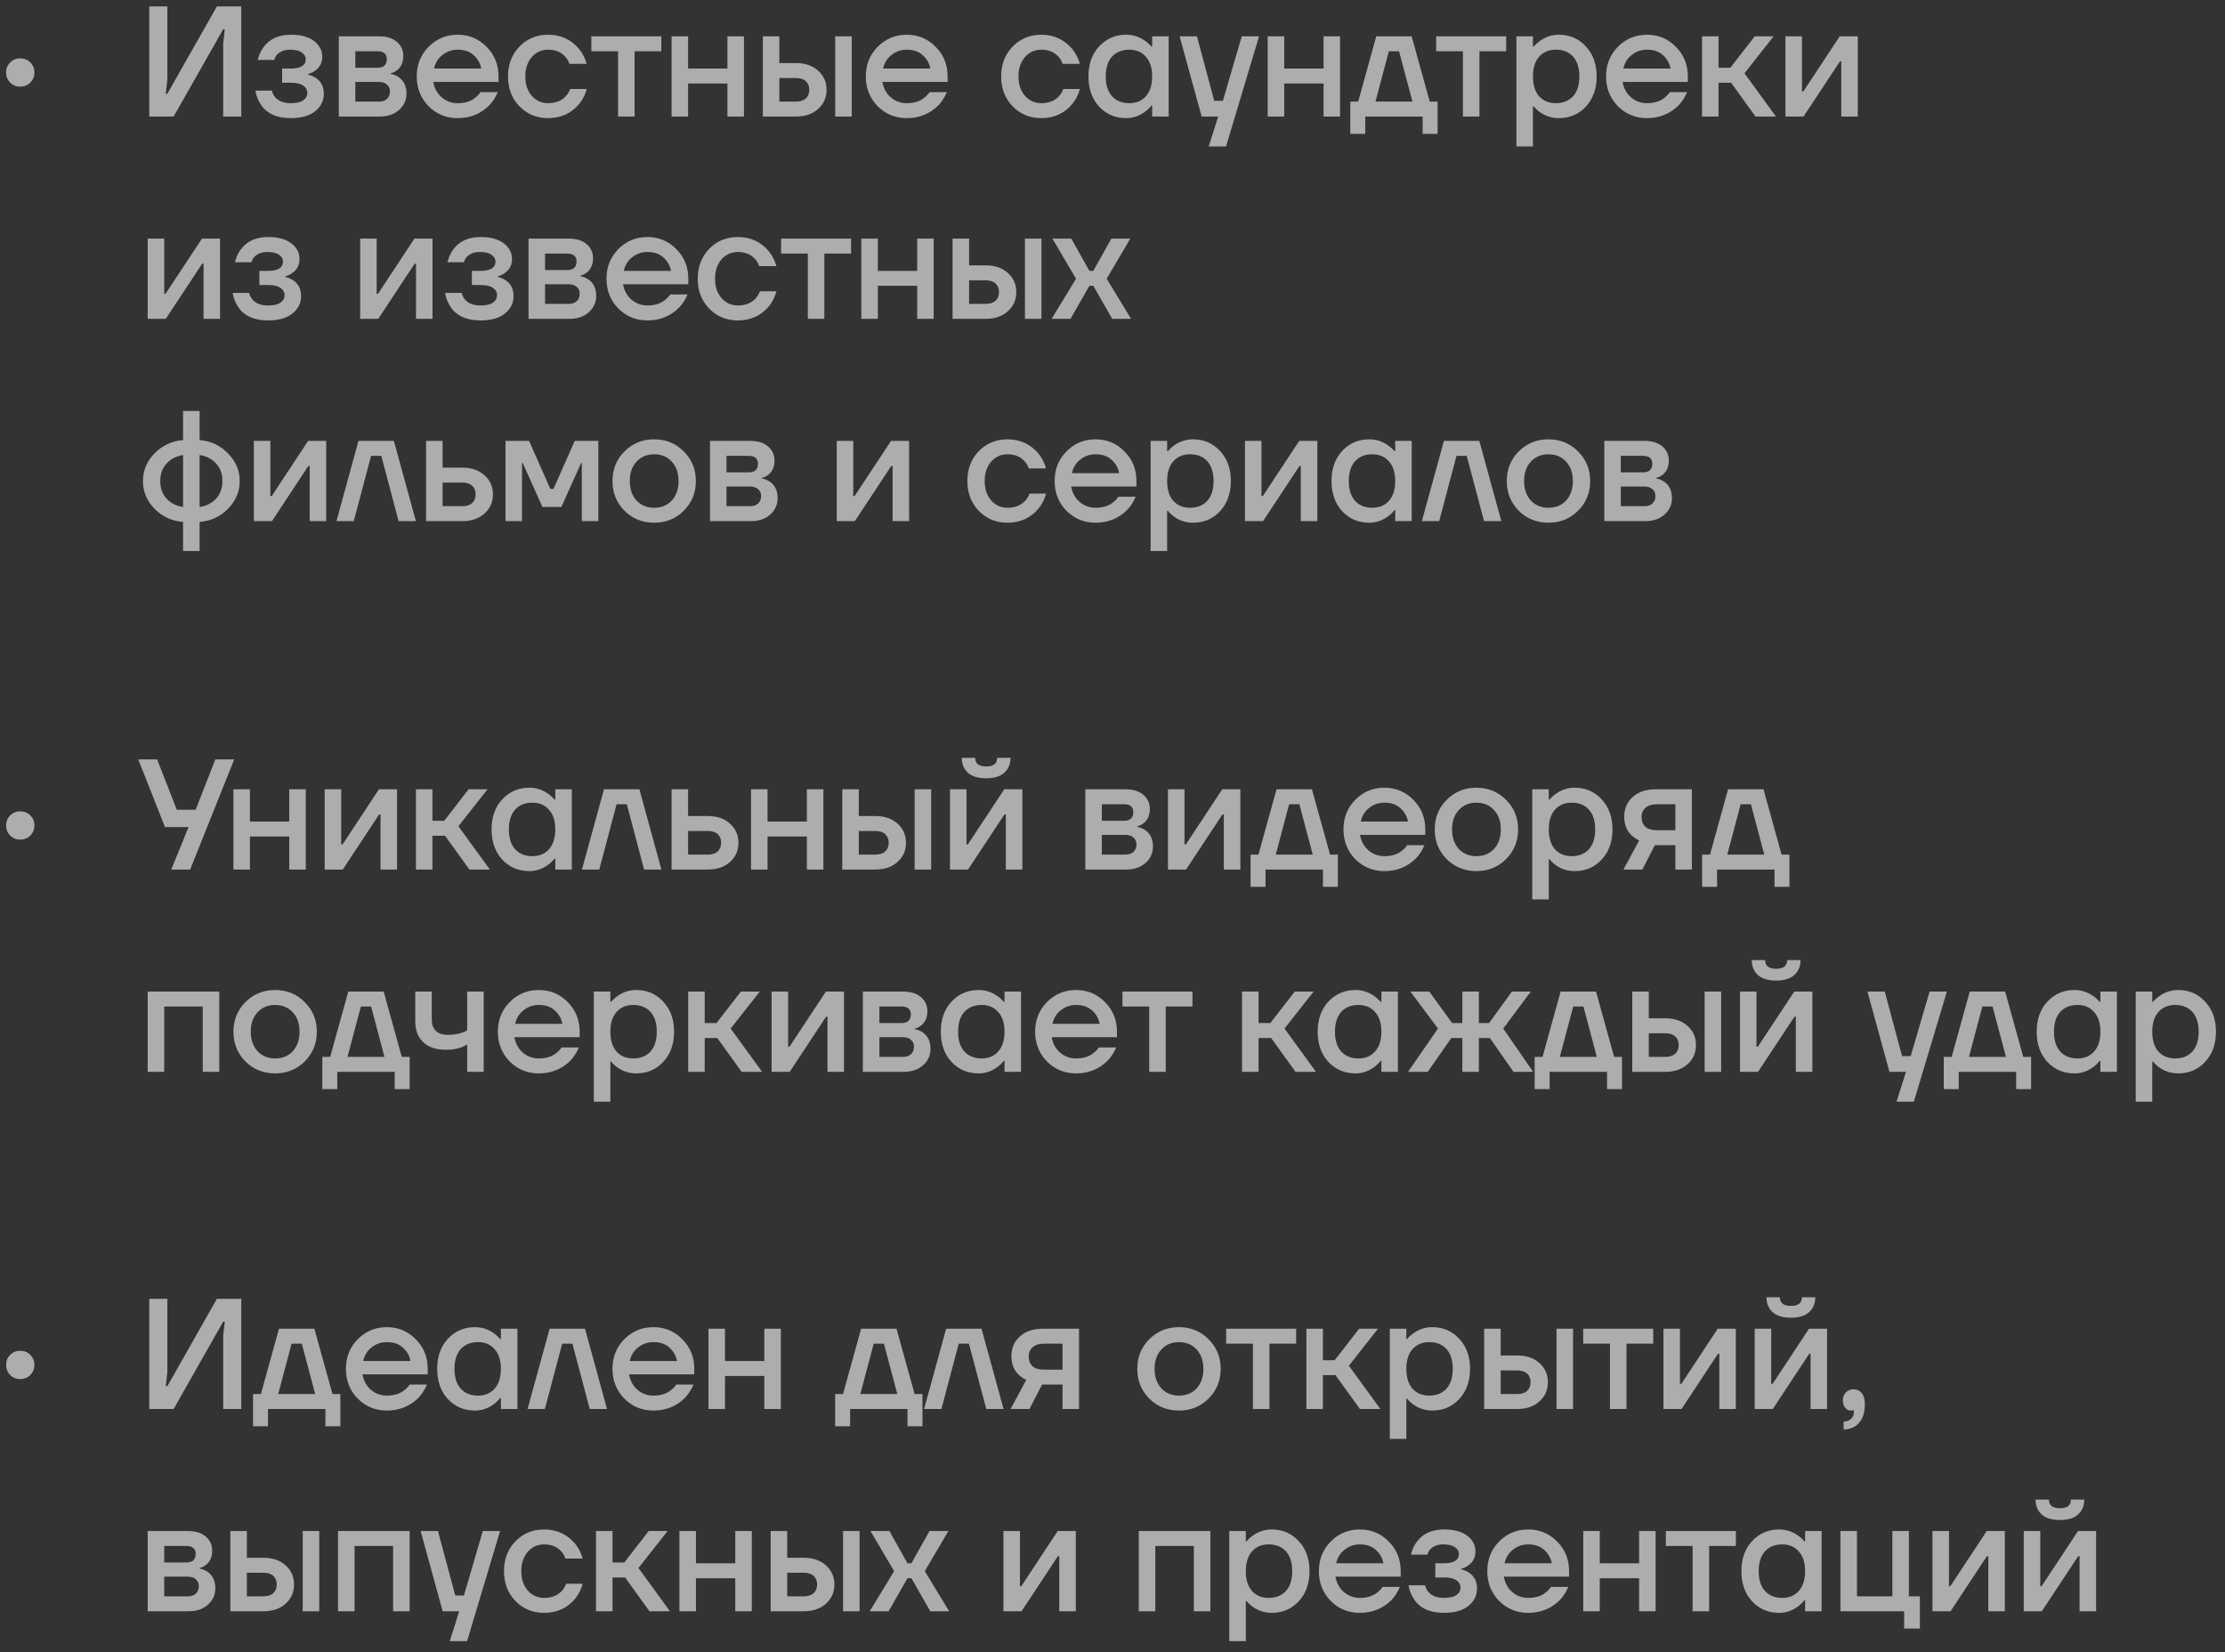 <?xml version="1.0" encoding="UTF-8"?> <svg xmlns="http://www.w3.org/2000/svg" width="198" height="147" viewBox="0 0 198 147" fill="none"><rect x="0" y="0" width="198" height="147" fill="#333333" stroke="none"/><path opacity="0.6" d="M0.907 7.347C0.664 7.104 0.543 6.806 0.543 6.451C0.543 6.096 0.664 5.798 0.907 5.555C1.149 5.312 1.448 5.191 1.803 5.191C2.157 5.191 2.456 5.312 2.699 5.555C2.941 5.798 3.063 6.096 3.063 6.451C3.063 6.806 2.941 7.104 2.699 7.347C2.456 7.59 2.157 7.711 1.803 7.711C1.448 7.711 1.149 7.59 0.907 7.347ZM13.282 10.371V0.571H14.892V7.081L14.752 8.341H14.892L19.302 0.571H21.472V10.371H19.862V3.861L20.002 2.601H19.862L15.452 10.371H13.282ZM22.727 8.061H24.197C24.234 8.248 24.323 8.434 24.463 8.621C24.761 8.994 25.233 9.181 25.877 9.181C26.381 9.181 26.749 9.097 26.983 8.929C27.225 8.761 27.347 8.542 27.347 8.271C27.347 8 27.225 7.781 26.983 7.613C26.749 7.445 26.381 7.361 25.877 7.361H25.107V6.101H25.877C26.763 6.101 27.207 5.821 27.207 5.261C27.207 5.028 27.09 4.832 26.857 4.673C26.623 4.505 26.273 4.421 25.807 4.421C25.312 4.421 24.92 4.575 24.631 4.883C24.528 5.004 24.453 5.154 24.407 5.331H22.937C23.039 4.902 23.207 4.528 23.441 4.211C23.982 3.464 24.794 3.091 25.877 3.091C26.773 3.091 27.463 3.278 27.949 3.651C28.434 4.024 28.677 4.491 28.677 5.051C28.677 5.583 28.467 5.994 28.047 6.283C27.879 6.414 27.669 6.516 27.417 6.591V6.647C27.669 6.703 27.902 6.801 28.117 6.941C28.583 7.258 28.817 7.725 28.817 8.341C28.817 8.966 28.56 9.484 28.047 9.895C27.543 10.306 26.819 10.511 25.877 10.511C24.626 10.511 23.735 10.105 23.203 9.293C22.951 8.91 22.792 8.5 22.727 8.061ZM30.15 10.371V3.231H33.72C34.401 3.231 34.933 3.394 35.316 3.721C35.699 4.048 35.89 4.468 35.89 4.981C35.89 5.532 35.703 5.956 35.33 6.255C35.143 6.395 34.957 6.484 34.77 6.521V6.577C35.013 6.614 35.246 6.708 35.47 6.857C35.937 7.174 36.17 7.664 36.17 8.327C36.17 8.906 35.951 9.391 35.512 9.783C35.073 10.175 34.499 10.371 33.79 10.371H30.15ZM31.62 6.031H33.58C34.14 6.031 34.42 5.774 34.42 5.261C34.42 4.794 34.14 4.561 33.58 4.561H31.62V6.031ZM31.62 9.041H33.72C34.028 9.041 34.266 8.962 34.434 8.803C34.611 8.635 34.7 8.411 34.7 8.131C34.7 7.879 34.611 7.678 34.434 7.529C34.266 7.37 34.028 7.291 33.72 7.291H31.62V9.041ZM38.136 9.447C37.435 8.728 37.086 7.846 37.086 6.801C37.086 5.756 37.435 4.878 38.136 4.169C38.845 3.45 39.708 3.091 40.725 3.091C41.743 3.091 42.602 3.45 43.301 4.169C44.011 4.878 44.365 5.756 44.365 6.801V7.291H38.556C38.667 7.879 38.924 8.341 39.325 8.677C39.727 9.013 40.194 9.181 40.725 9.181C41.379 9.181 41.901 9.018 42.294 8.691C42.471 8.56 42.625 8.397 42.755 8.201H44.295C44.099 8.658 43.852 9.046 43.553 9.363C42.788 10.128 41.846 10.511 40.725 10.511C39.708 10.511 38.845 10.156 38.136 9.447ZM38.626 6.101H42.825C42.742 5.634 42.517 5.238 42.154 4.911C41.799 4.584 41.323 4.421 40.725 4.421C40.221 4.421 39.773 4.575 39.382 4.883C38.989 5.182 38.737 5.588 38.626 6.101ZM46.229 9.461C45.547 8.761 45.207 7.874 45.207 6.801C45.207 5.728 45.547 4.841 46.229 4.141C46.91 3.441 47.759 3.091 48.777 3.091C49.915 3.091 50.844 3.525 51.563 4.393C51.871 4.794 52.085 5.224 52.207 5.681H50.667C50.601 5.448 50.48 5.238 50.303 5.051C49.939 4.631 49.43 4.421 48.777 4.421C48.198 4.421 47.713 4.64 47.321 5.079C46.938 5.518 46.747 6.092 46.747 6.801C46.747 7.51 46.938 8.084 47.321 8.523C47.713 8.962 48.198 9.181 48.777 9.181C49.449 9.181 49.976 8.971 50.359 8.551C50.527 8.364 50.653 8.154 50.737 7.921H52.207C52.085 8.397 51.871 8.831 51.563 9.223C50.853 10.082 49.925 10.511 48.777 10.511C47.759 10.511 46.91 10.161 46.229 9.461ZM52.622 4.561V3.231H58.852V4.561H56.472V10.371H55.002V4.561H52.622ZM59.763 10.371V3.231H61.233V6.101H64.733V3.231H66.203V10.371H64.733V7.431H61.233V10.371H59.763ZM74.324 10.371V3.231H75.794V10.371H74.324ZM67.884 10.371V3.231H69.354V5.611H70.824C71.646 5.611 72.304 5.835 72.798 6.283C73.302 6.731 73.554 7.3 73.554 7.991C73.554 8.682 73.302 9.251 72.798 9.699C72.304 10.147 71.646 10.371 70.824 10.371H67.884ZM69.354 9.041H70.824C71.207 9.041 71.501 8.948 71.706 8.761C71.912 8.574 72.014 8.318 72.014 7.991C72.014 7.664 71.912 7.408 71.706 7.221C71.501 7.034 71.207 6.941 70.824 6.941H69.354V9.041ZM78.098 9.447C77.398 8.728 77.048 7.846 77.048 6.801C77.048 5.756 77.398 4.878 78.098 4.169C78.808 3.45 79.671 3.091 80.688 3.091C81.706 3.091 82.564 3.45 83.264 4.169C83.974 4.878 84.328 5.756 84.328 6.801V7.291H78.518C78.63 7.879 78.887 8.341 79.288 8.677C79.69 9.013 80.156 9.181 80.688 9.181C81.342 9.181 81.864 9.018 82.256 8.691C82.434 8.56 82.588 8.397 82.718 8.201H84.258C84.062 8.658 83.815 9.046 83.516 9.363C82.751 10.128 81.808 10.511 80.688 10.511C79.671 10.511 78.808 10.156 78.098 9.447ZM78.588 6.101H82.788C82.704 5.634 82.48 5.238 82.116 4.911C81.762 4.584 81.286 4.421 80.688 4.421C80.184 4.421 79.736 4.575 79.344 4.883C78.952 5.182 78.7 5.588 78.588 6.101ZM90.115 9.461C89.434 8.761 89.093 7.874 89.093 6.801C89.093 5.728 89.434 4.841 90.115 4.141C90.797 3.441 91.646 3.091 92.663 3.091C93.802 3.091 94.731 3.525 95.449 4.393C95.757 4.794 95.972 5.224 96.093 5.681H94.553C94.488 5.448 94.367 5.238 94.189 5.051C93.825 4.631 93.317 4.421 92.663 4.421C92.085 4.421 91.599 4.64 91.207 5.079C90.825 5.518 90.633 6.092 90.633 6.801C90.633 7.51 90.825 8.084 91.207 8.523C91.599 8.962 92.085 9.181 92.663 9.181C93.335 9.181 93.863 8.971 94.245 8.551C94.413 8.364 94.539 8.154 94.623 7.921H96.093C95.972 8.397 95.757 8.831 95.449 9.223C94.74 10.082 93.811 10.511 92.663 10.511C91.646 10.511 90.797 10.161 90.115 9.461ZM97.811 9.489C97.176 8.798 96.859 7.902 96.859 6.801C96.859 5.7 97.176 4.808 97.811 4.127C98.455 3.436 99.258 3.091 100.219 3.091C100.826 3.091 101.381 3.268 101.885 3.623C102.1 3.772 102.291 3.945 102.459 4.141H102.529V3.231H103.999V10.371H102.529V9.391H102.459C102.319 9.587 102.128 9.774 101.885 9.951C101.381 10.324 100.826 10.511 100.219 10.511C99.258 10.511 98.455 10.17 97.811 9.489ZM98.959 5.037C98.586 5.448 98.399 6.036 98.399 6.801C98.399 7.566 98.586 8.154 98.959 8.565C99.332 8.976 99.846 9.181 100.499 9.181C101.115 9.181 101.605 8.976 101.969 8.565C102.342 8.145 102.529 7.557 102.529 6.801C102.529 6.045 102.342 5.462 101.969 5.051C101.605 4.631 101.115 4.421 100.499 4.421C99.846 4.421 99.332 4.626 98.959 5.037ZM104.973 3.231H106.513L108.053 8.971H108.823L110.503 3.231H112.043L109.103 13.031H107.563L108.403 10.371H106.933L104.973 3.231ZM112.81 10.371V3.231H114.28V6.101H117.78V3.231H119.25V10.371H117.78V7.431H114.28V10.371H112.81ZM120.161 11.911V9.041H120.861L122.471 3.231H125.621L127.231 9.041H127.931V11.911H126.601V10.371H121.491V11.911H120.161ZM122.401 9.041H125.691L124.501 4.561H123.591L122.401 9.041ZM127.804 4.561V3.231H134.034V4.561H131.654V10.371H130.184V4.561H127.804ZM134.945 13.031V3.231H136.415V4.141H136.485C136.653 3.945 136.844 3.772 137.059 3.623C137.563 3.268 138.118 3.091 138.725 3.091C139.686 3.091 140.484 3.436 141.119 4.127C141.763 4.808 142.085 5.7 142.085 6.801C142.085 7.902 141.763 8.798 141.119 9.489C140.484 10.17 139.686 10.511 138.725 10.511C138.109 10.511 137.554 10.338 137.059 9.993C136.835 9.834 136.644 9.657 136.485 9.461H136.415V13.031H134.945ZM136.961 5.051C136.597 5.462 136.415 6.045 136.415 6.801C136.415 7.557 136.597 8.145 136.961 8.565C137.334 8.976 137.829 9.181 138.445 9.181C139.098 9.181 139.612 8.976 139.985 8.565C140.358 8.154 140.545 7.566 140.545 6.801C140.545 6.036 140.358 5.448 139.985 5.037C139.612 4.626 139.098 4.421 138.445 4.421C137.829 4.421 137.334 4.631 136.961 5.051ZM143.97 9.447C143.27 8.728 142.92 7.846 142.92 6.801C142.92 5.756 143.27 4.878 143.97 4.169C144.679 3.45 145.542 3.091 146.56 3.091C147.577 3.091 148.436 3.45 149.136 4.169C149.845 4.878 150.2 5.756 150.2 6.801V7.291H144.39C144.502 7.879 144.758 8.341 145.16 8.677C145.561 9.013 146.028 9.181 146.56 9.181C147.213 9.181 147.736 9.018 148.128 8.691C148.305 8.56 148.459 8.397 148.59 8.201H150.13C149.934 8.658 149.686 9.046 149.388 9.363C148.622 10.128 147.68 10.511 146.56 10.511C145.542 10.511 144.679 10.156 143.97 9.447ZM144.46 6.101H148.66C148.576 5.634 148.352 5.238 147.988 4.911C147.633 4.584 147.157 4.421 146.56 4.421C146.056 4.421 145.608 4.575 145.216 4.883C144.824 5.182 144.572 5.588 144.46 6.101ZM151.461 10.371V3.231H152.931V6.031H153.981L156.151 3.231H157.831L155.241 6.521L158.041 10.371H156.221L154.051 7.361H152.931V10.371H151.461ZM158.884 10.371V3.231H160.354V7.991L160.34 8.131H160.48L163.714 3.231H165.324V10.371H163.854V5.611L163.868 5.471H163.728L160.494 10.371H158.884ZM13.142 28.371V21.231H14.612V25.991L14.598 26.131H14.738L17.972 21.231H19.582V28.371H18.112V23.611L18.126 23.471H17.986L14.752 28.371H13.142ZM20.703 26.061H22.173C22.211 26.248 22.299 26.434 22.439 26.621C22.738 26.994 23.209 27.181 23.853 27.181C24.357 27.181 24.726 27.097 24.959 26.929C25.202 26.761 25.323 26.542 25.323 26.271C25.323 26 25.202 25.781 24.959 25.613C24.726 25.445 24.357 25.361 23.853 25.361H23.083V24.101H23.853C24.74 24.101 25.183 23.821 25.183 23.261C25.183 23.028 25.067 22.832 24.833 22.673C24.6 22.505 24.25 22.421 23.783 22.421C23.289 22.421 22.897 22.575 22.607 22.883C22.505 23.004 22.43 23.154 22.383 23.331H20.913C21.016 22.902 21.184 22.528 21.417 22.211C21.959 21.464 22.771 21.091 23.853 21.091C24.749 21.091 25.44 21.278 25.925 21.651C26.411 22.024 26.653 22.491 26.653 23.051C26.653 23.583 26.443 23.994 26.023 24.283C25.855 24.414 25.645 24.516 25.393 24.591V24.647C25.645 24.703 25.879 24.801 26.093 24.941C26.56 25.258 26.793 25.725 26.793 26.341C26.793 26.966 26.537 27.484 26.023 27.895C25.519 28.306 24.796 28.511 23.853 28.511C22.603 28.511 21.711 28.105 21.179 27.293C20.927 26.91 20.769 26.5 20.703 26.061ZM32.05 28.371V21.231H33.52V25.991L33.506 26.131H33.646L36.88 21.231H38.49V28.371H37.02V23.611L37.034 23.471H36.894L33.66 28.371H32.05ZM39.611 26.061H41.081C41.119 26.248 41.208 26.434 41.347 26.621C41.646 26.994 42.117 27.181 42.761 27.181C43.266 27.181 43.634 27.097 43.867 26.929C44.11 26.761 44.231 26.542 44.231 26.271C44.231 26 44.11 25.781 43.867 25.613C43.634 25.445 43.266 25.361 42.761 25.361H41.992V24.101H42.761C43.648 24.101 44.092 23.821 44.092 23.261C44.092 23.028 43.975 22.832 43.742 22.673C43.508 22.505 43.158 22.421 42.691 22.421C42.197 22.421 41.805 22.575 41.516 22.883C41.413 23.004 41.338 23.154 41.291 23.331H39.822C39.924 22.902 40.092 22.528 40.325 22.211C40.867 21.464 41.679 21.091 42.761 21.091C43.657 21.091 44.348 21.278 44.834 21.651C45.319 22.024 45.562 22.491 45.562 23.051C45.562 23.583 45.352 23.994 44.931 24.283C44.764 24.414 44.553 24.516 44.301 24.591V24.647C44.553 24.703 44.787 24.801 45.002 24.941C45.468 25.258 45.702 25.725 45.702 26.341C45.702 26.966 45.445 27.484 44.931 27.895C44.428 28.306 43.704 28.511 42.761 28.511C41.511 28.511 40.62 28.105 40.087 27.293C39.836 26.91 39.677 26.5 39.611 26.061ZM47.035 28.371V21.231H50.605C51.286 21.231 51.818 21.394 52.201 21.721C52.584 22.048 52.775 22.468 52.775 22.981C52.775 23.532 52.588 23.956 52.215 24.255C52.028 24.395 51.842 24.484 51.655 24.521V24.577C51.898 24.614 52.131 24.708 52.355 24.857C52.822 25.174 53.055 25.664 53.055 26.327C53.055 26.906 52.836 27.391 52.397 27.783C51.958 28.175 51.384 28.371 50.675 28.371H47.035ZM48.505 24.031H50.465C51.025 24.031 51.305 23.774 51.305 23.261C51.305 22.794 51.025 22.561 50.465 22.561H48.505V24.031ZM48.505 27.041H50.605C50.913 27.041 51.151 26.962 51.319 26.803C51.496 26.635 51.585 26.411 51.585 26.131C51.585 25.879 51.496 25.678 51.319 25.529C51.151 25.37 50.913 25.291 50.605 25.291H48.505V27.041ZM55.02 27.447C54.32 26.728 53.97 25.846 53.97 24.801C53.97 23.756 54.32 22.878 55.02 22.169C55.73 21.45 56.593 21.091 57.61 21.091C58.628 21.091 59.486 21.45 60.186 22.169C60.896 22.878 61.25 23.756 61.25 24.801V25.291H55.44C55.552 25.879 55.809 26.341 56.21 26.677C56.612 27.013 57.078 27.181 57.61 27.181C58.264 27.181 58.786 27.018 59.178 26.691C59.356 26.56 59.51 26.397 59.64 26.201H61.18C60.984 26.658 60.737 27.046 60.438 27.363C59.673 28.128 58.73 28.511 57.61 28.511C56.593 28.511 55.73 28.156 55.02 27.447ZM55.51 24.101H59.71C59.626 23.634 59.402 23.238 59.038 22.911C58.684 22.584 58.208 22.421 57.61 22.421C57.106 22.421 56.658 22.575 56.266 22.883C55.874 23.182 55.622 23.588 55.51 24.101ZM63.113 27.461C62.432 26.761 62.091 25.874 62.091 24.801C62.091 23.728 62.432 22.841 63.113 22.141C63.795 21.441 64.644 21.091 65.661 21.091C66.8 21.091 67.729 21.525 68.447 22.393C68.755 22.794 68.97 23.224 69.091 23.681H67.551C67.486 23.448 67.365 23.238 67.187 23.051C66.823 22.631 66.315 22.421 65.661 22.421C65.083 22.421 64.597 22.64 64.205 23.079C63.823 23.518 63.631 24.092 63.631 24.801C63.631 25.51 63.823 26.084 64.205 26.523C64.597 26.962 65.083 27.181 65.661 27.181C66.333 27.181 66.861 26.971 67.243 26.551C67.411 26.364 67.537 26.154 67.621 25.921H69.091C68.97 26.397 68.755 26.831 68.447 27.223C67.738 28.082 66.809 28.511 65.661 28.511C64.644 28.511 63.795 28.161 63.113 27.461ZM69.507 22.561V21.231H75.737V22.561H73.357V28.371H71.887V22.561H69.507ZM76.648 28.371V21.231H78.118V24.101H81.618V21.231H83.088V28.371H81.618V25.431H78.118V28.371H76.648ZM91.209 28.371V21.231H92.679V28.371H91.209ZM84.769 28.371V21.231H86.239V23.611H87.709C88.531 23.611 89.189 23.835 89.683 24.283C90.187 24.731 90.439 25.3 90.439 25.991C90.439 26.682 90.187 27.251 89.683 27.699C89.189 28.147 88.531 28.371 87.709 28.371H84.769ZM86.239 27.041H87.709C88.092 27.041 88.386 26.948 88.591 26.761C88.796 26.574 88.899 26.318 88.899 25.991C88.899 25.664 88.796 25.408 88.591 25.221C88.386 25.034 88.092 24.941 87.709 24.941H86.239V27.041ZM93.583 28.371L95.753 24.801L93.653 21.231H95.333L96.943 24.101H97.293L98.903 21.231H100.583L98.483 24.801L100.653 28.371H98.973L97.293 25.431H96.943L95.263 28.371H93.583ZM13.758 45.279C13.068 44.57 12.722 43.744 12.722 42.801C12.722 41.858 13.068 41.037 13.758 40.337C14.458 39.628 15.303 39.236 16.292 39.161V36.571H17.762V39.161C18.752 39.236 19.592 39.628 20.282 40.337C20.982 41.037 21.332 41.858 21.332 42.801C21.332 43.744 20.982 44.57 20.282 45.279C19.592 45.979 18.752 46.366 17.762 46.441V49.031H16.292V46.441C15.303 46.366 14.458 45.979 13.758 45.279ZM17.762 40.491V45.111C18.35 45.027 18.836 44.784 19.218 44.383C19.601 43.972 19.792 43.445 19.792 42.801C19.792 42.157 19.601 41.634 19.218 41.233C18.836 40.822 18.35 40.575 17.762 40.491ZM14.836 41.233C14.454 41.634 14.262 42.157 14.262 42.801C14.262 43.445 14.454 43.972 14.836 44.383C15.219 44.784 15.704 45.027 16.292 45.111V40.491C15.704 40.575 15.219 40.822 14.836 41.233ZM22.59 46.371V39.231H24.059V43.991L24.046 44.131H24.186L27.419 39.231H29.029V46.371H27.559V41.611L27.573 41.471H27.433L24.2 46.371H22.59ZM29.941 46.371L31.901 39.231H35.051L37.011 46.371H35.471L33.931 40.561H33.021L31.481 46.371H29.941ZM37.916 46.371V39.231H39.386V41.611H41.136C41.957 41.611 42.615 41.835 43.11 42.283C43.614 42.731 43.866 43.3 43.866 43.991C43.866 44.682 43.614 45.251 43.11 45.699C42.615 46.147 41.957 46.371 41.136 46.371H37.916ZM39.386 45.041H41.136C41.518 45.041 41.812 44.948 42.018 44.761C42.223 44.574 42.326 44.318 42.326 43.991C42.326 43.664 42.223 43.408 42.018 43.221C41.812 43.034 41.518 42.941 41.136 42.941H39.386V45.041ZM44.984 46.371V39.231H47.084L48.974 43.501H49.254L51.144 39.231H53.244V46.371H51.774V41.331L51.788 41.191H51.718L49.954 45.111H48.274L46.51 41.191H46.44L46.454 41.331V46.371H44.984ZM55.568 45.447C54.858 44.728 54.504 43.846 54.504 42.801C54.504 41.756 54.858 40.878 55.568 40.169C56.286 39.45 57.168 39.091 58.214 39.091C59.259 39.091 60.136 39.45 60.846 40.169C61.564 40.878 61.923 41.756 61.923 42.801C61.923 43.846 61.564 44.728 60.846 45.447C60.136 46.156 59.259 46.511 58.214 46.511C57.168 46.511 56.286 46.156 55.568 45.447ZM56.645 41.079C56.244 41.508 56.044 42.082 56.044 42.801C56.044 43.52 56.244 44.098 56.645 44.537C57.047 44.966 57.569 45.181 58.214 45.181C58.858 45.181 59.38 44.966 59.782 44.537C60.183 44.098 60.383 43.52 60.383 42.801C60.383 42.082 60.183 41.508 59.782 41.079C59.38 40.64 58.858 40.421 58.214 40.421C57.569 40.421 57.047 40.64 56.645 41.079ZM63.181 46.371V39.231H66.751C67.433 39.231 67.965 39.394 68.347 39.721C68.73 40.048 68.921 40.468 68.921 40.981C68.921 41.532 68.735 41.956 68.361 42.255C68.175 42.395 67.988 42.484 67.801 42.521V42.577C68.044 42.614 68.277 42.708 68.501 42.857C68.968 43.174 69.201 43.664 69.201 44.327C69.201 44.906 68.982 45.391 68.543 45.783C68.105 46.175 67.531 46.371 66.821 46.371H63.181ZM64.651 42.031H66.611C67.171 42.031 67.451 41.774 67.451 41.261C67.451 40.794 67.171 40.561 66.611 40.561H64.651V42.031ZM64.651 45.041H66.751C67.059 45.041 67.297 44.962 67.465 44.803C67.643 44.635 67.731 44.411 67.731 44.131C67.731 43.879 67.643 43.678 67.465 43.529C67.297 43.37 67.059 43.291 66.751 43.291H64.651V45.041ZM74.461 46.371V39.231H75.931V43.991L75.917 44.131H76.057L79.291 39.231H80.901V46.371H79.431V41.611L79.445 41.471H79.305L76.071 46.371H74.461ZM87.108 45.461C86.426 44.761 86.085 43.874 86.085 42.801C86.085 41.728 86.426 40.841 87.108 40.141C87.789 39.441 88.638 39.091 89.656 39.091C90.794 39.091 91.723 39.525 92.442 40.393C92.749 40.794 92.964 41.224 93.085 41.681H91.546C91.48 41.448 91.359 41.238 91.181 41.051C90.817 40.631 90.309 40.421 89.656 40.421C89.077 40.421 88.591 40.64 88.2 41.079C87.817 41.518 87.626 42.092 87.626 42.801C87.626 43.51 87.817 44.084 88.2 44.523C88.591 44.962 89.077 45.181 89.656 45.181C90.328 45.181 90.855 44.971 91.237 44.551C91.406 44.364 91.531 44.154 91.615 43.921H93.085C92.964 44.397 92.749 44.831 92.442 45.223C91.732 46.082 90.803 46.511 89.656 46.511C88.638 46.511 87.789 46.161 87.108 45.461ZM94.901 45.447C94.201 44.728 93.851 43.846 93.851 42.801C93.851 41.756 94.201 40.878 94.901 40.169C95.611 39.45 96.474 39.091 97.491 39.091C98.508 39.091 99.367 39.45 100.067 40.169C100.776 40.878 101.131 41.756 101.131 42.801V43.291H95.321C95.433 43.879 95.69 44.341 96.091 44.677C96.493 45.013 96.959 45.181 97.491 45.181C98.144 45.181 98.667 45.018 99.059 44.691C99.237 44.56 99.391 44.397 99.521 44.201H101.061C100.865 44.658 100.618 45.046 100.319 45.363C99.554 46.128 98.611 46.511 97.491 46.511C96.474 46.511 95.611 46.156 94.901 45.447ZM95.391 42.101H99.591C99.507 41.634 99.283 41.238 98.919 40.911C98.564 40.584 98.088 40.421 97.491 40.421C96.987 40.421 96.539 40.575 96.147 40.883C95.755 41.182 95.503 41.588 95.391 42.101ZM102.392 49.031V39.231H103.862V40.141H103.932C104.1 39.945 104.292 39.772 104.506 39.623C105.01 39.268 105.566 39.091 106.172 39.091C107.134 39.091 107.932 39.436 108.566 40.127C109.21 40.808 109.532 41.7 109.532 42.801C109.532 43.902 109.21 44.798 108.566 45.489C107.932 46.17 107.134 46.511 106.172 46.511C105.556 46.511 105.001 46.338 104.506 45.993C104.282 45.834 104.091 45.657 103.932 45.461H103.862V49.031H102.392ZM104.408 41.051C104.044 41.462 103.862 42.045 103.862 42.801C103.862 43.557 104.044 44.145 104.408 44.565C104.782 44.976 105.276 45.181 105.892 45.181C106.546 45.181 107.059 44.976 107.432 44.565C107.806 44.154 107.992 43.566 107.992 42.801C107.992 42.036 107.806 41.448 107.432 41.037C107.059 40.626 106.546 40.421 105.892 40.421C105.276 40.421 104.782 40.631 104.408 41.051ZM110.787 46.371V39.231H112.257V43.991L112.243 44.131H112.383L115.617 39.231H117.227V46.371H115.757V41.611L115.771 41.471H115.631L112.397 46.371H110.787ZM119.44 45.489C118.805 44.798 118.488 43.902 118.488 42.801C118.488 41.7 118.805 40.808 119.44 40.127C120.084 39.436 120.887 39.091 121.848 39.091C122.455 39.091 123.01 39.268 123.514 39.623C123.729 39.772 123.92 39.945 124.088 40.141H124.158V39.231H125.628V46.371H124.158V45.391H124.088C123.948 45.587 123.757 45.774 123.514 45.951C123.01 46.324 122.455 46.511 121.848 46.511C120.887 46.511 120.084 46.17 119.44 45.489ZM120.588 41.037C120.215 41.448 120.028 42.036 120.028 42.801C120.028 43.566 120.215 44.154 120.588 44.565C120.961 44.976 121.475 45.181 122.128 45.181C122.744 45.181 123.234 44.976 123.598 44.565C123.971 44.145 124.158 43.557 124.158 42.801C124.158 42.045 123.971 41.462 123.598 41.051C123.234 40.631 122.744 40.421 122.128 40.421C121.475 40.421 120.961 40.626 120.588 41.037ZM126.532 46.371L128.492 39.231H131.642L133.602 46.371H132.062L130.522 40.561H129.612L128.072 46.371H126.532ZM135.151 45.447C134.442 44.728 134.087 43.846 134.087 42.801C134.087 41.756 134.442 40.878 135.151 40.169C135.87 39.45 136.752 39.091 137.797 39.091C138.843 39.091 139.72 39.45 140.429 40.169C141.148 40.878 141.507 41.756 141.507 42.801C141.507 43.846 141.148 44.728 140.429 45.447C139.72 46.156 138.843 46.511 137.797 46.511C136.752 46.511 135.87 46.156 135.151 45.447ZM136.229 41.079C135.828 41.508 135.627 42.082 135.627 42.801C135.627 43.52 135.828 44.098 136.229 44.537C136.631 44.966 137.153 45.181 137.797 45.181C138.441 45.181 138.964 44.966 139.365 44.537C139.767 44.098 139.967 43.52 139.967 42.801C139.967 42.082 139.767 41.508 139.365 41.079C138.964 40.64 138.441 40.421 137.797 40.421C137.153 40.421 136.631 40.64 136.229 41.079ZM142.765 46.371V39.231H146.335C147.017 39.231 147.549 39.394 147.931 39.721C148.314 40.048 148.505 40.468 148.505 40.981C148.505 41.532 148.319 41.956 147.945 42.255C147.759 42.395 147.572 42.484 147.385 42.521V42.577C147.628 42.614 147.861 42.708 148.085 42.857C148.552 43.174 148.785 43.664 148.785 44.327C148.785 44.906 148.566 45.391 148.127 45.783C147.689 46.175 147.115 46.371 146.405 46.371H142.765ZM144.235 42.031H146.195C146.755 42.031 147.035 41.774 147.035 41.261C147.035 40.794 146.755 40.561 146.195 40.561H144.235V42.031ZM144.235 45.041H146.335C146.643 45.041 146.881 44.962 147.049 44.803C147.227 44.635 147.315 44.411 147.315 44.131C147.315 43.879 147.227 43.678 147.049 43.529C146.881 43.37 146.643 43.291 146.335 43.291H144.235V45.041ZM0.907 74.347C0.664 74.104 0.543 73.806 0.543 73.451C0.543 73.096 0.664 72.798 0.907 72.555C1.149 72.312 1.448 72.191 1.803 72.191C2.157 72.191 2.456 72.312 2.699 72.555C2.941 72.798 3.063 73.096 3.063 73.451C3.063 73.806 2.941 74.104 2.699 74.347C2.456 74.59 2.157 74.711 1.803 74.711C1.448 74.711 1.149 74.59 0.907 74.347ZM12.302 67.571H13.982L15.732 72.051H17.412L19.162 67.571H20.842L16.922 77.371H15.242L16.782 73.591H14.682L12.302 67.571ZM20.771 77.371V70.231H22.241V73.101H25.741V70.231H27.211V77.371H25.741V74.431H22.241V77.371H20.771ZM28.892 77.371V70.231H30.362V74.991L30.348 75.131H30.488L33.722 70.231H35.332V77.371H33.862V72.611L33.876 72.471H33.736L30.502 77.371H28.892ZM37.013 77.371V70.231H38.483V73.031H39.533L41.703 70.231H43.383L40.793 73.521L43.593 77.371H41.773L39.603 74.361H38.483V77.371H37.013ZM44.696 76.489C44.061 75.798 43.744 74.902 43.744 73.801C43.744 72.7 44.061 71.808 44.696 71.127C45.34 70.436 46.142 70.091 47.104 70.091C47.71 70.091 48.266 70.268 48.77 70.623C48.984 70.772 49.176 70.945 49.344 71.141H49.414V70.231H50.884V77.371H49.414V76.391H49.344C49.204 76.587 49.012 76.774 48.77 76.951C48.266 77.324 47.71 77.511 47.104 77.511C46.142 77.511 45.34 77.17 44.696 76.489ZM45.844 72.037C45.47 72.448 45.284 73.036 45.284 73.801C45.284 74.566 45.47 75.154 45.844 75.565C46.217 75.976 46.73 76.181 47.384 76.181C48 76.181 48.49 75.976 48.854 75.565C49.227 75.145 49.414 74.557 49.414 73.801C49.414 73.045 49.227 72.462 48.854 72.051C48.49 71.631 48 71.421 47.384 71.421C46.73 71.421 46.217 71.626 45.844 72.037ZM51.788 77.371L53.748 70.231H56.898L58.858 77.371H57.318L55.778 71.561H54.868L53.328 77.371H51.788ZM59.763 77.371V70.231H61.233V72.611H62.983C63.805 72.611 64.463 72.835 64.957 73.283C65.461 73.731 65.713 74.3 65.713 74.991C65.713 75.682 65.461 76.251 64.957 76.699C64.463 77.147 63.805 77.371 62.983 77.371H59.763ZM61.233 76.041H62.983C63.366 76.041 63.66 75.948 63.865 75.761C64.071 75.574 64.173 75.318 64.173 74.991C64.173 74.664 64.071 74.408 63.865 74.221C63.66 74.034 63.366 73.941 62.983 73.941H61.233V76.041ZM66.832 77.371V70.231H68.302V73.101H71.802V70.231H73.272V77.371H71.802V74.431H68.302V77.371H66.832ZM81.393 77.371V70.231H82.863V77.371H81.393ZM74.953 77.371V70.231H76.423V72.611H77.893C78.714 72.611 79.372 72.835 79.867 73.283C80.371 73.731 80.623 74.3 80.623 74.991C80.623 75.682 80.371 76.251 79.867 76.699C79.372 77.147 78.714 77.371 77.893 77.371H74.953ZM76.423 76.041H77.893C78.275 76.041 78.57 75.948 78.775 75.761C78.98 75.574 79.083 75.318 79.083 74.991C79.083 74.664 78.98 74.408 78.775 74.221C78.57 74.034 78.275 73.941 77.893 73.941H76.423V76.041ZM84.537 77.371V70.231H86.007V74.991L85.993 75.131H86.133L89.367 70.231H90.977V77.371H89.507V72.611L89.521 72.471H89.381L86.147 77.371H84.537ZM85.587 67.431H86.777C86.777 67.944 87.103 68.201 87.757 68.201C88.41 68.201 88.737 67.944 88.737 67.431H89.927C89.927 67.982 89.74 68.425 89.367 68.761C89.003 69.088 88.466 69.251 87.757 69.251C87.047 69.251 86.506 69.088 86.133 68.761C85.769 68.425 85.587 67.982 85.587 67.431ZM96.582 77.371V70.231H100.152C100.833 70.231 101.365 70.394 101.748 70.721C102.13 71.048 102.322 71.468 102.322 71.981C102.322 72.532 102.135 72.956 101.762 73.255C101.575 73.395 101.388 73.484 101.202 73.521V73.577C101.444 73.614 101.678 73.708 101.902 73.857C102.368 74.174 102.602 74.664 102.602 75.327C102.602 75.906 102.382 76.391 101.944 76.783C101.505 77.175 100.931 77.371 100.222 77.371H96.582ZM98.052 73.031H100.012C100.572 73.031 100.852 72.774 100.852 72.261C100.852 71.794 100.572 71.561 100.012 71.561H98.052V73.031ZM98.052 76.041H100.152C100.46 76.041 100.698 75.962 100.866 75.803C101.043 75.635 101.132 75.411 101.132 75.131C101.132 74.879 101.043 74.678 100.866 74.529C100.698 74.37 100.46 74.291 100.152 74.291H98.052V76.041ZM103.937 77.371V70.231H105.407V74.991L105.393 75.131H105.533L108.767 70.231H110.377V77.371H108.907V72.611L108.921 72.471H108.781L105.547 77.371H103.937ZM111.288 78.911V76.041H111.988L113.598 70.231H116.748L118.358 76.041H119.058V78.911H117.728V77.371H112.618V78.911H111.288ZM113.528 76.041H116.818L115.628 71.561H114.718L113.528 76.041ZM120.604 76.447C119.904 75.728 119.554 74.846 119.554 73.801C119.554 72.756 119.904 71.878 120.604 71.169C121.314 70.45 122.177 70.091 123.194 70.091C124.212 70.091 125.07 70.45 125.77 71.169C126.48 71.878 126.834 72.756 126.834 73.801V74.291H121.024C121.136 74.879 121.393 75.341 121.794 75.677C122.196 76.013 122.662 76.181 123.194 76.181C123.848 76.181 124.37 76.018 124.762 75.691C124.94 75.56 125.094 75.397 125.224 75.201H126.764C126.568 75.658 126.321 76.046 126.022 76.363C125.257 77.128 124.314 77.511 123.194 77.511C122.177 77.511 121.314 77.156 120.604 76.447ZM121.094 73.101H125.294C125.21 72.634 124.986 72.238 124.622 71.911C124.268 71.584 123.792 71.421 123.194 71.421C122.69 71.421 122.242 71.575 121.85 71.883C121.458 72.182 121.206 72.588 121.094 73.101ZM128.739 76.447C128.03 75.728 127.675 74.846 127.675 73.801C127.675 72.756 128.03 71.878 128.739 71.169C129.458 70.45 130.34 70.091 131.385 70.091C132.431 70.091 133.308 70.45 134.017 71.169C134.736 71.878 135.095 72.756 135.095 73.801C135.095 74.846 134.736 75.728 134.017 76.447C133.308 77.156 132.431 77.511 131.385 77.511C130.34 77.511 129.458 77.156 128.739 76.447ZM129.817 72.079C129.416 72.508 129.215 73.082 129.215 73.801C129.215 74.52 129.416 75.098 129.817 75.537C130.219 75.966 130.741 76.181 131.385 76.181C132.029 76.181 132.552 75.966 132.953 75.537C133.355 75.098 133.555 74.52 133.555 73.801C133.555 73.082 133.355 72.508 132.953 72.079C132.552 71.64 132.029 71.421 131.385 71.421C130.741 71.421 130.219 71.64 129.817 72.079ZM136.353 80.031V70.231H137.823V71.141H137.893C138.061 70.945 138.253 70.772 138.467 70.623C138.971 70.268 139.527 70.091 140.133 70.091C141.095 70.091 141.893 70.436 142.527 71.127C143.171 71.808 143.493 72.7 143.493 73.801C143.493 74.902 143.171 75.798 142.527 76.489C141.893 77.17 141.095 77.511 140.133 77.511C139.517 77.511 138.962 77.338 138.467 76.993C138.243 76.834 138.052 76.657 137.893 76.461H137.823V80.031H136.353ZM138.369 72.051C138.005 72.462 137.823 73.045 137.823 73.801C137.823 74.557 138.005 75.145 138.369 75.565C138.743 75.976 139.237 76.181 139.853 76.181C140.507 76.181 141.02 75.976 141.393 75.565C141.767 75.154 141.953 74.566 141.953 73.801C141.953 73.036 141.767 72.448 141.393 72.037C141.02 71.626 140.507 71.421 139.853 71.421C139.237 71.421 138.743 71.631 138.369 72.051ZM144.468 77.371L145.868 74.781C145.625 74.669 145.401 74.52 145.196 74.333C144.757 73.913 144.538 73.362 144.538 72.681C144.538 71.962 144.79 71.374 145.294 70.917C145.798 70.46 146.479 70.231 147.338 70.231H150.558V77.371H149.088V75.201H147.268L146.148 77.371H144.468ZM146.078 72.681C146.078 73.054 146.19 73.348 146.414 73.563C146.638 73.768 146.969 73.871 147.408 73.871H149.088V71.561H147.408C146.997 71.561 146.67 71.668 146.428 71.883C146.194 72.088 146.078 72.354 146.078 72.681ZM151.47 78.911V76.041H152.17L153.78 70.231H156.93L158.54 76.041H159.24V78.911H157.91V77.371H152.8V78.911H151.47ZM153.71 76.041H157L155.81 71.561H154.9L153.71 76.041ZM13.142 95.371V88.231H19.512V95.371H18.042V89.561H14.612V95.371H13.142ZM21.839 94.447C21.13 93.728 20.775 92.846 20.775 91.801C20.775 90.756 21.13 89.878 21.839 89.169C22.558 88.45 23.44 88.091 24.485 88.091C25.53 88.091 26.408 88.45 27.117 89.169C27.836 89.878 28.195 90.756 28.195 91.801C28.195 92.846 27.836 93.728 27.117 94.447C26.408 95.156 25.53 95.511 24.485 95.511C23.44 95.511 22.558 95.156 21.839 94.447ZM22.917 90.079C22.516 90.508 22.315 91.082 22.315 91.801C22.315 92.52 22.516 93.098 22.917 93.537C23.318 93.966 23.841 94.181 24.485 94.181C25.129 94.181 25.652 93.966 26.053 93.537C26.454 93.098 26.655 92.52 26.655 91.801C26.655 91.082 26.454 90.508 26.053 90.079C25.652 89.64 25.129 89.421 24.485 89.421C23.841 89.421 23.318 89.64 22.917 90.079ZM28.683 96.911V94.041H29.383L30.993 88.231H34.143L35.753 94.041H36.453V96.911H35.123V95.371H30.013V96.911H28.683ZM30.923 94.041H34.213L33.023 89.561H32.113L30.923 94.041ZM36.954 90.891V88.231H38.424V90.751C38.424 91.171 38.545 91.498 38.788 91.731C39.03 91.964 39.376 92.081 39.824 92.081C40.365 92.081 40.813 92.011 41.168 91.871C41.345 91.815 41.48 91.745 41.574 91.661V88.231H43.044V95.371H41.574V92.921C41.424 93.024 41.266 93.108 41.098 93.173C40.696 93.332 40.225 93.411 39.684 93.411C38.816 93.411 38.144 93.187 37.668 92.739C37.192 92.291 36.954 91.675 36.954 90.891ZM45.354 94.447C44.654 93.728 44.304 92.846 44.304 91.801C44.304 90.756 44.654 89.878 45.354 89.169C46.064 88.45 46.927 88.091 47.944 88.091C48.962 88.091 49.82 88.45 50.52 89.169C51.23 89.878 51.584 90.756 51.584 91.801V92.291H45.774C45.886 92.879 46.143 93.341 46.544 93.677C46.946 94.013 47.412 94.181 47.944 94.181C48.598 94.181 49.12 94.018 49.512 93.691C49.69 93.56 49.844 93.397 49.974 93.201H51.514C51.318 93.658 51.071 94.046 50.772 94.363C50.007 95.128 49.064 95.511 47.944 95.511C46.927 95.511 46.064 95.156 45.354 94.447ZM45.844 91.101H50.044C49.96 90.634 49.736 90.238 49.372 89.911C49.018 89.584 48.542 89.421 47.944 89.421C47.44 89.421 46.992 89.575 46.6 89.883C46.208 90.182 45.956 90.588 45.844 91.101ZM52.845 98.031V88.231H54.315V89.141H54.385C54.553 88.945 54.745 88.772 54.959 88.623C55.463 88.268 56.019 88.091 56.625 88.091C57.587 88.091 58.385 88.436 59.019 89.127C59.663 89.808 59.985 90.7 59.985 91.801C59.985 92.902 59.663 93.798 59.019 94.489C58.385 95.17 57.587 95.511 56.625 95.511C56.009 95.511 55.454 95.338 54.959 94.993C54.735 94.834 54.544 94.657 54.385 94.461H54.315V98.031H52.845ZM54.861 90.051C54.497 90.462 54.315 91.045 54.315 91.801C54.315 92.557 54.497 93.145 54.861 93.565C55.235 93.976 55.729 94.181 56.345 94.181C56.999 94.181 57.512 93.976 57.885 93.565C58.259 93.154 58.445 92.566 58.445 91.801C58.445 91.036 58.259 90.448 57.885 90.037C57.512 89.626 56.999 89.421 56.345 89.421C55.729 89.421 55.235 89.631 54.861 90.051ZM61.24 95.371V88.231H62.71V91.031H63.76L65.93 88.231H67.61L65.02 91.521L67.82 95.371H66L63.83 92.361H62.71V95.371H61.24ZM68.664 95.371V88.231H70.134V92.991L70.12 93.131H70.26L73.494 88.231H75.104V95.371H73.634V90.611L73.648 90.471H73.508L70.274 95.371H68.664ZM76.785 95.371V88.231H80.355C81.036 88.231 81.568 88.394 81.951 88.721C82.334 89.048 82.525 89.468 82.525 89.981C82.525 90.532 82.338 90.956 81.965 91.255C81.778 91.395 81.591 91.484 81.405 91.521V91.577C81.647 91.614 81.881 91.708 82.105 91.857C82.572 92.174 82.805 92.664 82.805 93.327C82.805 93.906 82.585 94.391 82.147 94.783C81.708 95.175 81.134 95.371 80.425 95.371H76.785ZM78.255 91.031H80.215C80.775 91.031 81.055 90.774 81.055 90.261C81.055 89.794 80.775 89.561 80.215 89.561H78.255V91.031ZM78.255 94.041H80.355C80.663 94.041 80.901 93.962 81.069 93.803C81.246 93.635 81.335 93.411 81.335 93.131C81.335 92.879 81.246 92.678 81.069 92.529C80.901 92.37 80.663 92.291 80.355 92.291H78.255V94.041ZM84.672 94.489C84.038 93.798 83.72 92.902 83.72 91.801C83.72 90.7 84.038 89.808 84.672 89.127C85.316 88.436 86.119 88.091 87.08 88.091C87.687 88.091 88.242 88.268 88.746 88.623C88.961 88.772 89.152 88.945 89.32 89.141H89.39V88.231H90.86V95.371H89.39V94.391H89.32C89.18 94.587 88.989 94.774 88.746 94.951C88.242 95.324 87.687 95.511 87.08 95.511C86.119 95.511 85.316 95.17 84.672 94.489ZM85.82 90.037C85.447 90.448 85.26 91.036 85.26 91.801C85.26 92.566 85.447 93.154 85.82 93.565C86.194 93.976 86.707 94.181 87.36 94.181C87.976 94.181 88.466 93.976 88.83 93.565C89.204 93.145 89.39 92.557 89.39 91.801C89.39 91.045 89.204 90.462 88.83 90.051C88.466 89.631 87.976 89.421 87.36 89.421C86.707 89.421 86.194 89.626 85.82 90.037ZM93.165 94.447C92.465 93.728 92.115 92.846 92.115 91.801C92.115 90.756 92.465 89.878 93.165 89.169C93.874 88.45 94.737 88.091 95.755 88.091C96.772 88.091 97.631 88.45 98.331 89.169C99.04 89.878 99.395 90.756 99.395 91.801V92.291H93.585C93.697 92.879 93.954 93.341 94.355 93.677C94.756 94.013 95.223 94.181 95.755 94.181C96.408 94.181 96.931 94.018 97.323 93.691C97.5 93.56 97.654 93.397 97.785 93.201H99.325C99.129 93.658 98.882 94.046 98.583 94.363C97.817 95.128 96.875 95.511 95.755 95.511C94.737 95.511 93.874 95.156 93.165 94.447ZM93.655 91.101H97.855C97.771 90.634 97.547 90.238 97.183 89.911C96.828 89.584 96.352 89.421 95.755 89.421C95.251 89.421 94.803 89.575 94.411 89.883C94.019 90.182 93.767 90.588 93.655 91.101ZM99.886 89.561V88.231H106.116V89.561H103.736V95.371H102.266V89.561H99.886ZM110.527 95.371V88.231H111.997V91.031H113.047L115.217 88.231H116.897L114.307 91.521L117.107 95.371H115.287L113.117 92.361H111.997V95.371H110.527ZM118.209 94.489C117.575 93.798 117.257 92.902 117.257 91.801C117.257 90.7 117.575 89.808 118.209 89.127C118.853 88.436 119.656 88.091 120.617 88.091C121.224 88.091 121.779 88.268 122.283 88.623C122.498 88.772 122.689 88.945 122.857 89.141H122.927V88.231H124.397V95.371H122.927V94.391H122.857C122.717 94.587 122.526 94.774 122.283 94.951C121.779 95.324 121.224 95.511 120.617 95.511C119.656 95.511 118.853 95.17 118.209 94.489ZM119.357 90.037C118.984 90.448 118.797 91.036 118.797 91.801C118.797 92.566 118.984 93.154 119.357 93.565C119.731 93.976 120.244 94.181 120.897 94.181C121.513 94.181 122.003 93.976 122.367 93.565C122.741 93.145 122.927 92.557 122.927 91.801C122.927 91.045 122.741 90.462 122.367 90.051C122.003 89.631 121.513 89.421 120.897 89.421C120.244 89.421 119.731 89.626 119.357 90.037ZM125.302 95.371L127.962 91.521L125.512 88.231H127.192L129.222 91.031H130.132V88.231H131.602V91.031H132.512L134.542 88.231H136.222L133.772 91.521L136.432 95.371H134.682L132.582 92.361H131.602V95.371H130.132V92.361H129.152L127.052 95.371H125.302ZM136.568 96.911V94.041H137.268L138.878 88.231H142.028L143.638 94.041H144.338V96.911H143.008V95.371H137.898V96.911H136.568ZM138.808 94.041H142.098L140.908 89.561H139.998L138.808 94.041ZM151.694 95.371V88.231H153.164V95.371H151.694ZM145.254 95.371V88.231H146.724V90.611H148.194C149.015 90.611 149.673 90.835 150.168 91.283C150.672 91.731 150.924 92.3 150.924 92.991C150.924 93.682 150.672 94.251 150.168 94.699C149.673 95.147 149.015 95.371 148.194 95.371H145.254ZM146.724 94.041H148.194C148.576 94.041 148.87 93.948 149.076 93.761C149.281 93.574 149.384 93.318 149.384 92.991C149.384 92.664 149.281 92.408 149.076 92.221C148.87 92.034 148.576 91.941 148.194 91.941H146.724V94.041ZM154.838 95.371V88.231H156.308V92.991L156.294 93.131H156.434L159.668 88.231H161.278V95.371H159.808V90.611L159.822 90.471H159.682L156.448 95.371H154.838ZM155.888 85.431H157.078C157.078 85.944 157.404 86.201 158.058 86.201C158.711 86.201 159.038 85.944 159.038 85.431H160.228C160.228 85.982 160.041 86.425 159.668 86.761C159.304 87.088 158.767 87.251 158.058 87.251C157.348 87.251 156.807 87.088 156.434 86.761C156.07 86.425 155.888 85.982 155.888 85.431ZM166.182 88.231H167.722L169.262 93.971H170.032L171.712 88.231H173.252L170.312 98.031H168.772L169.612 95.371H168.142L166.182 88.231ZM172.976 96.911V94.041H173.676L175.286 88.231H178.436L180.046 94.041H180.746V96.911H179.416V95.371H174.306V96.911H172.976ZM175.216 94.041H178.506L177.316 89.561H176.406L175.216 94.041ZM182.194 94.489C181.559 93.798 181.242 92.902 181.242 91.801C181.242 90.7 181.559 89.808 182.194 89.127C182.838 88.436 183.64 88.091 184.602 88.091C185.208 88.091 185.764 88.268 186.268 88.623C186.482 88.772 186.674 88.945 186.842 89.141H186.912V88.231H188.382V95.371H186.912V94.391H186.842C186.702 94.587 186.51 94.774 186.268 94.951C185.764 95.324 185.208 95.511 184.602 95.511C183.64 95.511 182.838 95.17 182.194 94.489ZM183.342 90.037C182.968 90.448 182.782 91.036 182.782 91.801C182.782 92.566 182.968 93.154 183.342 93.565C183.715 93.976 184.228 94.181 184.882 94.181C185.498 94.181 185.988 93.976 186.352 93.565C186.725 93.145 186.912 92.557 186.912 91.801C186.912 91.045 186.725 90.462 186.352 90.051C185.988 89.631 185.498 89.421 184.882 89.421C184.228 89.421 183.715 89.626 183.342 90.037ZM190.056 98.031V88.231H191.526V89.141H191.596C191.764 88.945 191.956 88.772 192.17 88.623C192.674 88.268 193.23 88.091 193.836 88.091C194.798 88.091 195.596 88.436 196.23 89.127C196.874 89.808 197.196 90.7 197.196 91.801C197.196 92.902 196.874 93.798 196.23 94.489C195.596 95.17 194.798 95.511 193.836 95.511C193.22 95.511 192.665 95.338 192.17 94.993C191.946 94.834 191.755 94.657 191.596 94.461H191.526V98.031H190.056ZM192.072 90.051C191.708 90.462 191.526 91.045 191.526 91.801C191.526 92.557 191.708 93.145 192.072 93.565C192.446 93.976 192.94 94.181 193.556 94.181C194.21 94.181 194.723 93.976 195.096 93.565C195.47 93.154 195.656 92.566 195.656 91.801C195.656 91.036 195.47 90.448 195.096 90.037C194.723 89.626 194.21 89.421 193.556 89.421C192.94 89.421 192.446 89.631 192.072 90.051ZM0.907 122.347C0.664 122.104 0.543 121.806 0.543 121.451C0.543 121.096 0.664 120.798 0.907 120.555C1.149 120.312 1.448 120.191 1.803 120.191C2.157 120.191 2.456 120.312 2.699 120.555C2.941 120.798 3.063 121.096 3.063 121.451C3.063 121.806 2.941 122.104 2.699 122.347C2.456 122.59 2.157 122.711 1.803 122.711C1.448 122.711 1.149 122.59 0.907 122.347ZM13.282 125.371V115.571H14.892V122.081L14.752 123.341H14.892L19.302 115.571H21.472V125.371H19.862V118.861L20.002 117.601H19.862L15.452 125.371H13.282ZM22.517 126.911V124.041H23.217L24.827 118.231H27.977L29.587 124.041H30.287V126.911H28.957V125.371H23.847V126.911H22.517ZM24.757 124.041H28.047L26.857 119.561H25.947L24.757 124.041ZM31.833 124.447C31.133 123.728 30.783 122.846 30.783 121.801C30.783 120.756 31.133 119.878 31.833 119.169C32.542 118.45 33.406 118.091 34.423 118.091C35.44 118.091 36.299 118.45 36.999 119.169C37.708 119.878 38.063 120.756 38.063 121.801V122.291H32.253C32.365 122.879 32.621 123.341 33.023 123.677C33.424 124.013 33.891 124.181 34.423 124.181C35.076 124.181 35.599 124.018 35.991 123.691C36.168 123.56 36.322 123.397 36.453 123.201H37.993C37.797 123.658 37.55 124.046 37.251 124.363C36.486 125.128 35.543 125.511 34.423 125.511C33.406 125.511 32.542 125.156 31.833 124.447ZM32.323 121.101H36.523C36.439 120.634 36.215 120.238 35.851 119.911C35.496 119.584 35.02 119.421 34.423 119.421C33.919 119.421 33.471 119.575 33.079 119.883C32.687 120.182 32.435 120.588 32.323 121.101ZM39.856 124.489C39.221 123.798 38.904 122.902 38.904 121.801C38.904 120.7 39.221 119.808 39.856 119.127C40.5 118.436 41.303 118.091 42.264 118.091C42.871 118.091 43.426 118.268 43.93 118.623C44.145 118.772 44.336 118.945 44.504 119.141H44.574V118.231H46.044V125.371H44.574V124.391H44.504C44.364 124.587 44.173 124.774 43.93 124.951C43.426 125.324 42.871 125.511 42.264 125.511C41.303 125.511 40.5 125.17 39.856 124.489ZM41.004 120.037C40.631 120.448 40.444 121.036 40.444 121.801C40.444 122.566 40.631 123.154 41.004 123.565C41.377 123.976 41.891 124.181 42.544 124.181C43.16 124.181 43.65 123.976 44.014 123.565C44.387 123.145 44.574 122.557 44.574 121.801C44.574 121.045 44.387 120.462 44.014 120.051C43.65 119.631 43.16 119.421 42.544 119.421C41.891 119.421 41.377 119.626 41.004 120.037ZM46.948 125.371L48.908 118.231H52.058L54.018 125.371H52.478L50.938 119.561H50.028L48.488 125.371H46.948ZM55.553 124.447C54.853 123.728 54.504 122.846 54.504 121.801C54.504 120.756 54.853 119.878 55.553 119.169C56.263 118.45 57.126 118.091 58.144 118.091C59.161 118.091 60.02 118.45 60.719 119.169C61.429 119.878 61.783 120.756 61.783 121.801V122.291H55.974C56.086 122.879 56.342 123.341 56.743 123.677C57.145 124.013 57.611 124.181 58.144 124.181C58.797 124.181 59.319 124.018 59.712 123.691C59.889 123.56 60.043 123.397 60.173 123.201H61.714C61.517 123.658 61.27 124.046 60.971 124.363C60.206 125.128 59.264 125.511 58.144 125.511C57.126 125.511 56.263 125.156 55.553 124.447ZM56.044 121.101H60.243C60.16 120.634 59.935 120.238 59.572 119.911C59.217 119.584 58.741 119.421 58.144 119.421C57.639 119.421 57.191 119.575 56.8 119.883C56.407 120.182 56.156 120.588 56.044 121.101ZM63.045 125.371V118.231H64.515V121.101H68.015V118.231H69.485V125.371H68.015V122.431H64.515V125.371H63.045ZM74.32 126.911V124.041H75.019L76.629 118.231H79.779L81.389 124.041H82.09V126.911H80.76V125.371H75.65V126.911H74.32ZM76.559 124.041H79.85L78.659 119.561H77.749L76.559 124.041ZM82.236 125.371L84.195 118.231H87.346L89.305 125.371H87.766L86.225 119.561H85.316L83.775 125.371H82.236ZM89.931 125.371L91.331 122.781C91.088 122.669 90.864 122.52 90.659 122.333C90.22 121.913 90.001 121.362 90.001 120.681C90.001 119.962 90.253 119.374 90.757 118.917C91.261 118.46 91.942 118.231 92.801 118.231H96.021V125.371H94.551V123.201H92.731L91.611 125.371H89.931ZM91.541 120.681C91.541 121.054 91.653 121.348 91.877 121.563C92.101 121.768 92.432 121.871 92.871 121.871H94.551V119.561H92.871C92.46 119.561 92.133 119.668 91.891 119.883C91.657 120.088 91.541 120.354 91.541 120.681ZM102.271 124.447C101.561 123.728 101.207 122.846 101.207 121.801C101.207 120.756 101.561 119.878 102.271 119.169C102.989 118.45 103.871 118.091 104.917 118.091C105.962 118.091 106.839 118.45 107.549 119.169C108.267 119.878 108.627 120.756 108.627 121.801C108.627 122.846 108.267 123.728 107.549 124.447C106.839 125.156 105.962 125.511 104.917 125.511C103.871 125.511 102.989 125.156 102.271 124.447ZM103.349 120.079C102.947 120.508 102.747 121.082 102.747 121.801C102.747 122.52 102.947 123.098 103.349 123.537C103.75 123.966 104.273 124.181 104.917 124.181C105.561 124.181 106.083 123.966 106.485 123.537C106.886 123.098 107.087 122.52 107.087 121.801C107.087 121.082 106.886 120.508 106.485 120.079C106.083 119.64 105.561 119.421 104.917 119.421C104.273 119.421 103.75 119.64 103.349 120.079ZM109.114 119.561V118.231H115.344V119.561H112.964V125.371H111.494V119.561H109.114ZM116.256 125.371V118.231H117.726V121.031H118.776L120.946 118.231H122.626L120.036 121.521L122.836 125.371H121.016L118.846 122.361H117.726V125.371H116.256ZM123.679 128.031V118.231H125.149V119.141H125.219C125.387 118.945 125.579 118.772 125.793 118.623C126.297 118.268 126.853 118.091 127.459 118.091C128.421 118.091 129.219 118.436 129.853 119.127C130.497 119.808 130.819 120.7 130.819 121.801C130.819 122.902 130.497 123.798 129.853 124.489C129.219 125.17 128.421 125.511 127.459 125.511C126.843 125.511 126.288 125.338 125.793 124.993C125.569 124.834 125.378 124.657 125.219 124.461H125.149V128.031H123.679ZM125.695 120.051C125.331 120.462 125.149 121.045 125.149 121.801C125.149 122.557 125.331 123.145 125.695 123.565C126.069 123.976 126.563 124.181 127.179 124.181C127.833 124.181 128.346 123.976 128.719 123.565C129.093 123.154 129.279 122.566 129.279 121.801C129.279 121.036 129.093 120.448 128.719 120.037C128.346 119.626 127.833 119.421 127.179 119.421C126.563 119.421 126.069 119.631 125.695 120.051ZM138.514 125.371V118.231H139.984V125.371H138.514ZM132.074 125.371V118.231H133.544V120.611H135.014C135.835 120.611 136.493 120.835 136.988 121.283C137.492 121.731 137.744 122.3 137.744 122.991C137.744 123.682 137.492 124.251 136.988 124.699C136.493 125.147 135.835 125.371 135.014 125.371H132.074ZM133.544 124.041H135.014C135.397 124.041 135.691 123.948 135.896 123.761C136.101 123.574 136.204 123.318 136.204 122.991C136.204 122.664 136.101 122.408 135.896 122.221C135.691 122.034 135.397 121.941 135.014 121.941H133.544V124.041ZM140.888 119.561V118.231H147.118V119.561H144.738V125.371H143.268V119.561H140.888ZM148.029 125.371V118.231H149.499V122.991L149.485 123.131H149.625L152.859 118.231H154.469V125.371H152.999V120.611L153.013 120.471H152.873L149.639 125.371H148.029ZM156.15 125.371V118.231H157.62V122.991L157.606 123.131H157.746L160.98 118.231H162.59V125.371H161.12V120.611L161.134 120.471H160.994L157.76 125.371H156.15ZM157.2 115.431H158.39C158.39 115.944 158.717 116.201 159.37 116.201C160.023 116.201 160.35 115.944 160.35 115.431H161.54C161.54 115.982 161.353 116.425 160.98 116.761C160.616 117.088 160.079 117.251 159.37 117.251C158.661 117.251 158.119 117.088 157.746 116.761C157.382 116.425 157.2 115.982 157.2 115.431ZM163.991 124.601C163.991 124.321 164.08 124.088 164.257 123.901C164.444 123.714 164.672 123.621 164.943 123.621C165.251 123.621 165.494 123.733 165.671 123.957C165.858 124.181 165.951 124.512 165.951 124.951C165.951 125.67 165.778 126.22 165.433 126.603C165.097 126.995 164.64 127.191 164.061 127.191V126.491C164.341 126.491 164.56 126.412 164.719 126.253C164.887 126.104 164.971 125.903 164.971 125.651V125.567C164.962 125.558 164.957 125.539 164.957 125.511V125.469L164.873 125.497C164.845 125.506 164.784 125.511 164.691 125.511C164.504 125.511 164.341 125.427 164.201 125.259C164.061 125.091 163.991 124.872 163.991 124.601ZM13.142 143.371V136.231H16.712C17.394 136.231 17.926 136.394 18.308 136.721C18.691 137.048 18.882 137.468 18.882 137.981C18.882 138.532 18.696 138.956 18.322 139.255C18.136 139.395 17.949 139.484 17.762 139.521V139.577C18.005 139.614 18.238 139.708 18.462 139.857C18.929 140.174 19.162 140.664 19.162 141.327C19.162 141.906 18.943 142.391 18.504 142.783C18.066 143.175 17.492 143.371 16.782 143.371H13.142ZM14.612 139.031H16.572C17.132 139.031 17.412 138.774 17.412 138.261C17.412 137.794 17.132 137.561 16.572 137.561H14.612V139.031ZM14.612 142.041H16.712C17.02 142.041 17.258 141.962 17.426 141.803C17.604 141.635 17.692 141.411 17.692 141.131C17.692 140.879 17.604 140.678 17.426 140.529C17.258 140.37 17.02 140.291 16.712 140.291H14.612V142.041ZM26.938 143.371V136.231H28.408V143.371H26.938ZM20.498 143.371V136.231H21.968V138.611H23.438C24.259 138.611 24.917 138.835 25.412 139.283C25.916 139.731 26.168 140.3 26.168 140.991C26.168 141.682 25.916 142.251 25.412 142.699C24.917 143.147 24.259 143.371 23.438 143.371H20.498ZM21.968 142.041H23.438C23.82 142.041 24.114 141.948 24.32 141.761C24.525 141.574 24.628 141.318 24.628 140.991C24.628 140.664 24.525 140.408 24.32 140.221C24.114 140.034 23.82 139.941 23.438 139.941H21.968V142.041ZM30.082 143.371V136.231H36.452V143.371H34.982V137.561H31.552V143.371H30.082ZM37.434 136.231H38.974L40.514 141.971H41.284L42.964 136.231H44.504L41.564 146.031H40.024L40.864 143.371H39.394L37.434 136.231ZM45.873 142.461C45.192 141.761 44.851 140.874 44.851 139.801C44.851 138.728 45.192 137.841 45.873 137.141C46.554 136.441 47.404 136.091 48.421 136.091C49.56 136.091 50.489 136.525 51.207 137.393C51.515 137.794 51.73 138.224 51.851 138.681H50.311C50.246 138.448 50.124 138.238 49.947 138.051C49.583 137.631 49.075 137.421 48.421 137.421C47.843 137.421 47.357 137.64 46.965 138.079C46.583 138.518 46.391 139.092 46.391 139.801C46.391 140.51 46.583 141.084 46.965 141.523C47.357 141.962 47.843 142.181 48.421 142.181C49.093 142.181 49.62 141.971 50.003 141.551C50.171 141.364 50.297 141.154 50.381 140.921H51.851C51.73 141.397 51.515 141.831 51.207 142.223C50.498 143.082 49.569 143.511 48.421 143.511C47.404 143.511 46.554 143.161 45.873 142.461ZM53.037 143.371V136.231H54.507V139.031H55.557L57.727 136.231H59.407L56.817 139.521L59.617 143.371H57.797L55.627 140.361H54.507V143.371H53.037ZM60.461 143.371V136.231H61.931V139.101H65.431V136.231H66.901V143.371H65.431V140.431H61.931V143.371H60.461ZM75.022 143.371V136.231H76.492V143.371H75.022ZM68.582 143.371V136.231H70.052V138.611H71.522C72.343 138.611 73.001 138.835 73.496 139.283C74 139.731 74.252 140.3 74.252 140.991C74.252 141.682 74 142.251 73.496 142.699C73.001 143.147 72.343 143.371 71.522 143.371H68.582ZM70.052 142.041H71.522C71.904 142.041 72.198 141.948 72.404 141.761C72.609 141.574 72.712 141.318 72.712 140.991C72.712 140.664 72.609 140.408 72.404 140.221C72.198 140.034 71.904 139.941 71.522 139.941H70.052V142.041ZM77.396 143.371L79.566 139.801L77.466 136.231H79.146L80.756 139.101H81.106L82.716 136.231H84.396L82.296 139.801L84.466 143.371H82.786L81.106 140.431H80.756L79.076 143.371H77.396ZM89.295 143.371V136.231H90.765V140.991L90.751 141.131H90.891L94.125 136.231H95.735V143.371H94.265V138.611L94.279 138.471H94.139L90.905 143.371H89.295ZM101.34 143.371V136.231H107.71V143.371H106.24V137.561H102.81V143.371H101.34ZM109.392 146.031V136.231H110.862V137.141H110.932C111.1 136.945 111.292 136.772 111.506 136.623C112.01 136.268 112.566 136.091 113.172 136.091C114.134 136.091 114.932 136.436 115.566 137.127C116.21 137.808 116.532 138.7 116.532 139.801C116.532 140.902 116.21 141.798 115.566 142.489C114.932 143.17 114.134 143.511 113.172 143.511C112.556 143.511 112.001 143.338 111.506 142.993C111.282 142.834 111.091 142.657 110.932 142.461H110.862V146.031H109.392ZM111.408 138.051C111.044 138.462 110.862 139.045 110.862 139.801C110.862 140.557 111.044 141.145 111.408 141.565C111.782 141.976 112.276 142.181 112.892 142.181C113.546 142.181 114.059 141.976 114.432 141.565C114.806 141.154 114.992 140.566 114.992 139.801C114.992 139.036 114.806 138.448 114.432 138.037C114.059 137.626 113.546 137.421 112.892 137.421C112.276 137.421 111.782 137.631 111.408 138.051ZM118.417 142.447C117.717 141.728 117.367 140.846 117.367 139.801C117.367 138.756 117.717 137.878 118.417 137.169C119.126 136.45 119.989 136.091 121.007 136.091C122.024 136.091 122.883 136.45 123.583 137.169C124.292 137.878 124.647 138.756 124.647 139.801V140.291H118.837C118.949 140.879 119.205 141.341 119.607 141.677C120.008 142.013 120.475 142.181 121.007 142.181C121.66 142.181 122.183 142.018 122.575 141.691C122.752 141.56 122.906 141.397 123.037 141.201H124.577C124.381 141.658 124.133 142.046 123.835 142.363C123.069 143.128 122.127 143.511 121.007 143.511C119.989 143.511 119.126 143.156 118.417 142.447ZM118.907 139.101H123.107C123.023 138.634 122.799 138.238 122.435 137.911C122.08 137.584 121.604 137.421 121.007 137.421C120.503 137.421 120.055 137.575 119.663 137.883C119.271 138.182 119.019 138.588 118.907 139.101ZM125.348 141.061H126.818C126.855 141.248 126.944 141.434 127.084 141.621C127.383 141.994 127.854 142.181 128.498 142.181C129.002 142.181 129.371 142.097 129.604 141.929C129.847 141.761 129.968 141.542 129.968 141.271C129.968 141 129.847 140.781 129.604 140.613C129.371 140.445 129.002 140.361 128.498 140.361H127.728V139.101H128.498C129.385 139.101 129.828 138.821 129.828 138.261C129.828 138.028 129.711 137.832 129.478 137.673C129.245 137.505 128.895 137.421 128.428 137.421C127.933 137.421 127.541 137.575 127.252 137.883C127.149 138.004 127.075 138.154 127.028 138.331H125.558C125.661 137.902 125.829 137.528 126.062 137.211C126.603 136.464 127.415 136.091 128.498 136.091C129.394 136.091 130.085 136.278 130.57 136.651C131.055 137.024 131.298 137.491 131.298 138.051C131.298 138.583 131.088 138.994 130.668 139.283C130.5 139.414 130.29 139.516 130.038 139.591V139.647C130.29 139.703 130.523 139.801 130.738 139.941C131.205 140.258 131.438 140.725 131.438 141.341C131.438 141.966 131.181 142.484 130.668 142.895C130.164 143.306 129.441 143.511 128.498 143.511C127.247 143.511 126.356 143.105 125.824 142.293C125.572 141.91 125.413 141.5 125.348 141.061ZM133.401 142.447C132.701 141.728 132.351 140.846 132.351 139.801C132.351 138.756 132.701 137.878 133.401 137.169C134.11 136.45 134.974 136.091 135.991 136.091C137.008 136.091 137.867 136.45 138.567 137.169C139.276 137.878 139.631 138.756 139.631 139.801V140.291H133.821C133.933 140.879 134.19 141.341 134.591 141.677C134.992 142.013 135.459 142.181 135.991 142.181C136.644 142.181 137.167 142.018 137.559 141.691C137.736 141.56 137.89 141.397 138.021 141.201H139.561C139.365 141.658 139.118 142.046 138.819 142.363C138.054 143.128 137.111 143.511 135.991 143.511C134.974 143.511 134.11 143.156 133.401 142.447ZM133.891 139.101H138.091C138.007 138.634 137.783 138.238 137.419 137.911C137.064 137.584 136.588 137.421 135.991 137.421C135.487 137.421 135.039 137.575 134.647 137.883C134.255 138.182 134.003 138.588 133.891 139.101ZM140.892 143.371V136.231H142.362V139.101H145.862V136.231H147.332V143.371H145.862V140.431H142.362V143.371H140.892ZM148.243 137.561V136.231H154.473V137.561H152.093V143.371H150.623V137.561H148.243ZM155.916 142.489C155.282 141.798 154.964 140.902 154.964 139.801C154.964 138.7 155.282 137.808 155.916 137.127C156.56 136.436 157.363 136.091 158.324 136.091C158.931 136.091 159.486 136.268 159.99 136.623C160.205 136.772 160.396 136.945 160.564 137.141H160.634V136.231H162.104V143.371H160.634V142.391H160.564C160.424 142.587 160.233 142.774 159.99 142.951C159.486 143.324 158.931 143.511 158.324 143.511C157.363 143.511 156.56 143.17 155.916 142.489ZM157.064 138.037C156.691 138.448 156.504 139.036 156.504 139.801C156.504 140.566 156.691 141.154 157.064 141.565C157.438 141.976 157.951 142.181 158.604 142.181C159.22 142.181 159.71 141.976 160.074 141.565C160.448 141.145 160.634 140.557 160.634 139.801C160.634 139.045 160.448 138.462 160.074 138.051C159.71 137.631 159.22 137.421 158.604 137.421C157.951 137.421 157.438 137.626 157.064 138.037ZM163.779 143.371V136.231H165.249V142.041H168.399V136.231H169.869V142.041H170.849V144.911H169.449V143.371H163.779ZM171.968 143.371V136.231H173.438V140.991L173.424 141.131H173.564L176.798 136.231H178.408V143.371H176.938V138.611L176.952 138.471H176.812L173.578 143.371H171.968ZM180.09 143.371V136.231H181.56V140.991L181.546 141.131H181.686L184.92 136.231H186.53V143.371H185.06V138.611L185.074 138.471H184.934L181.7 143.371H180.09ZM181.14 133.431H182.33C182.33 133.944 182.656 134.201 183.31 134.201C183.963 134.201 184.29 133.944 184.29 133.431H185.48C185.48 133.982 185.293 134.425 184.92 134.761C184.556 135.088 184.019 135.251 183.31 135.251C182.6 135.251 182.059 135.088 181.686 134.761C181.322 134.425 181.14 133.982 181.14 133.431Z" fill="white"></path></svg> 